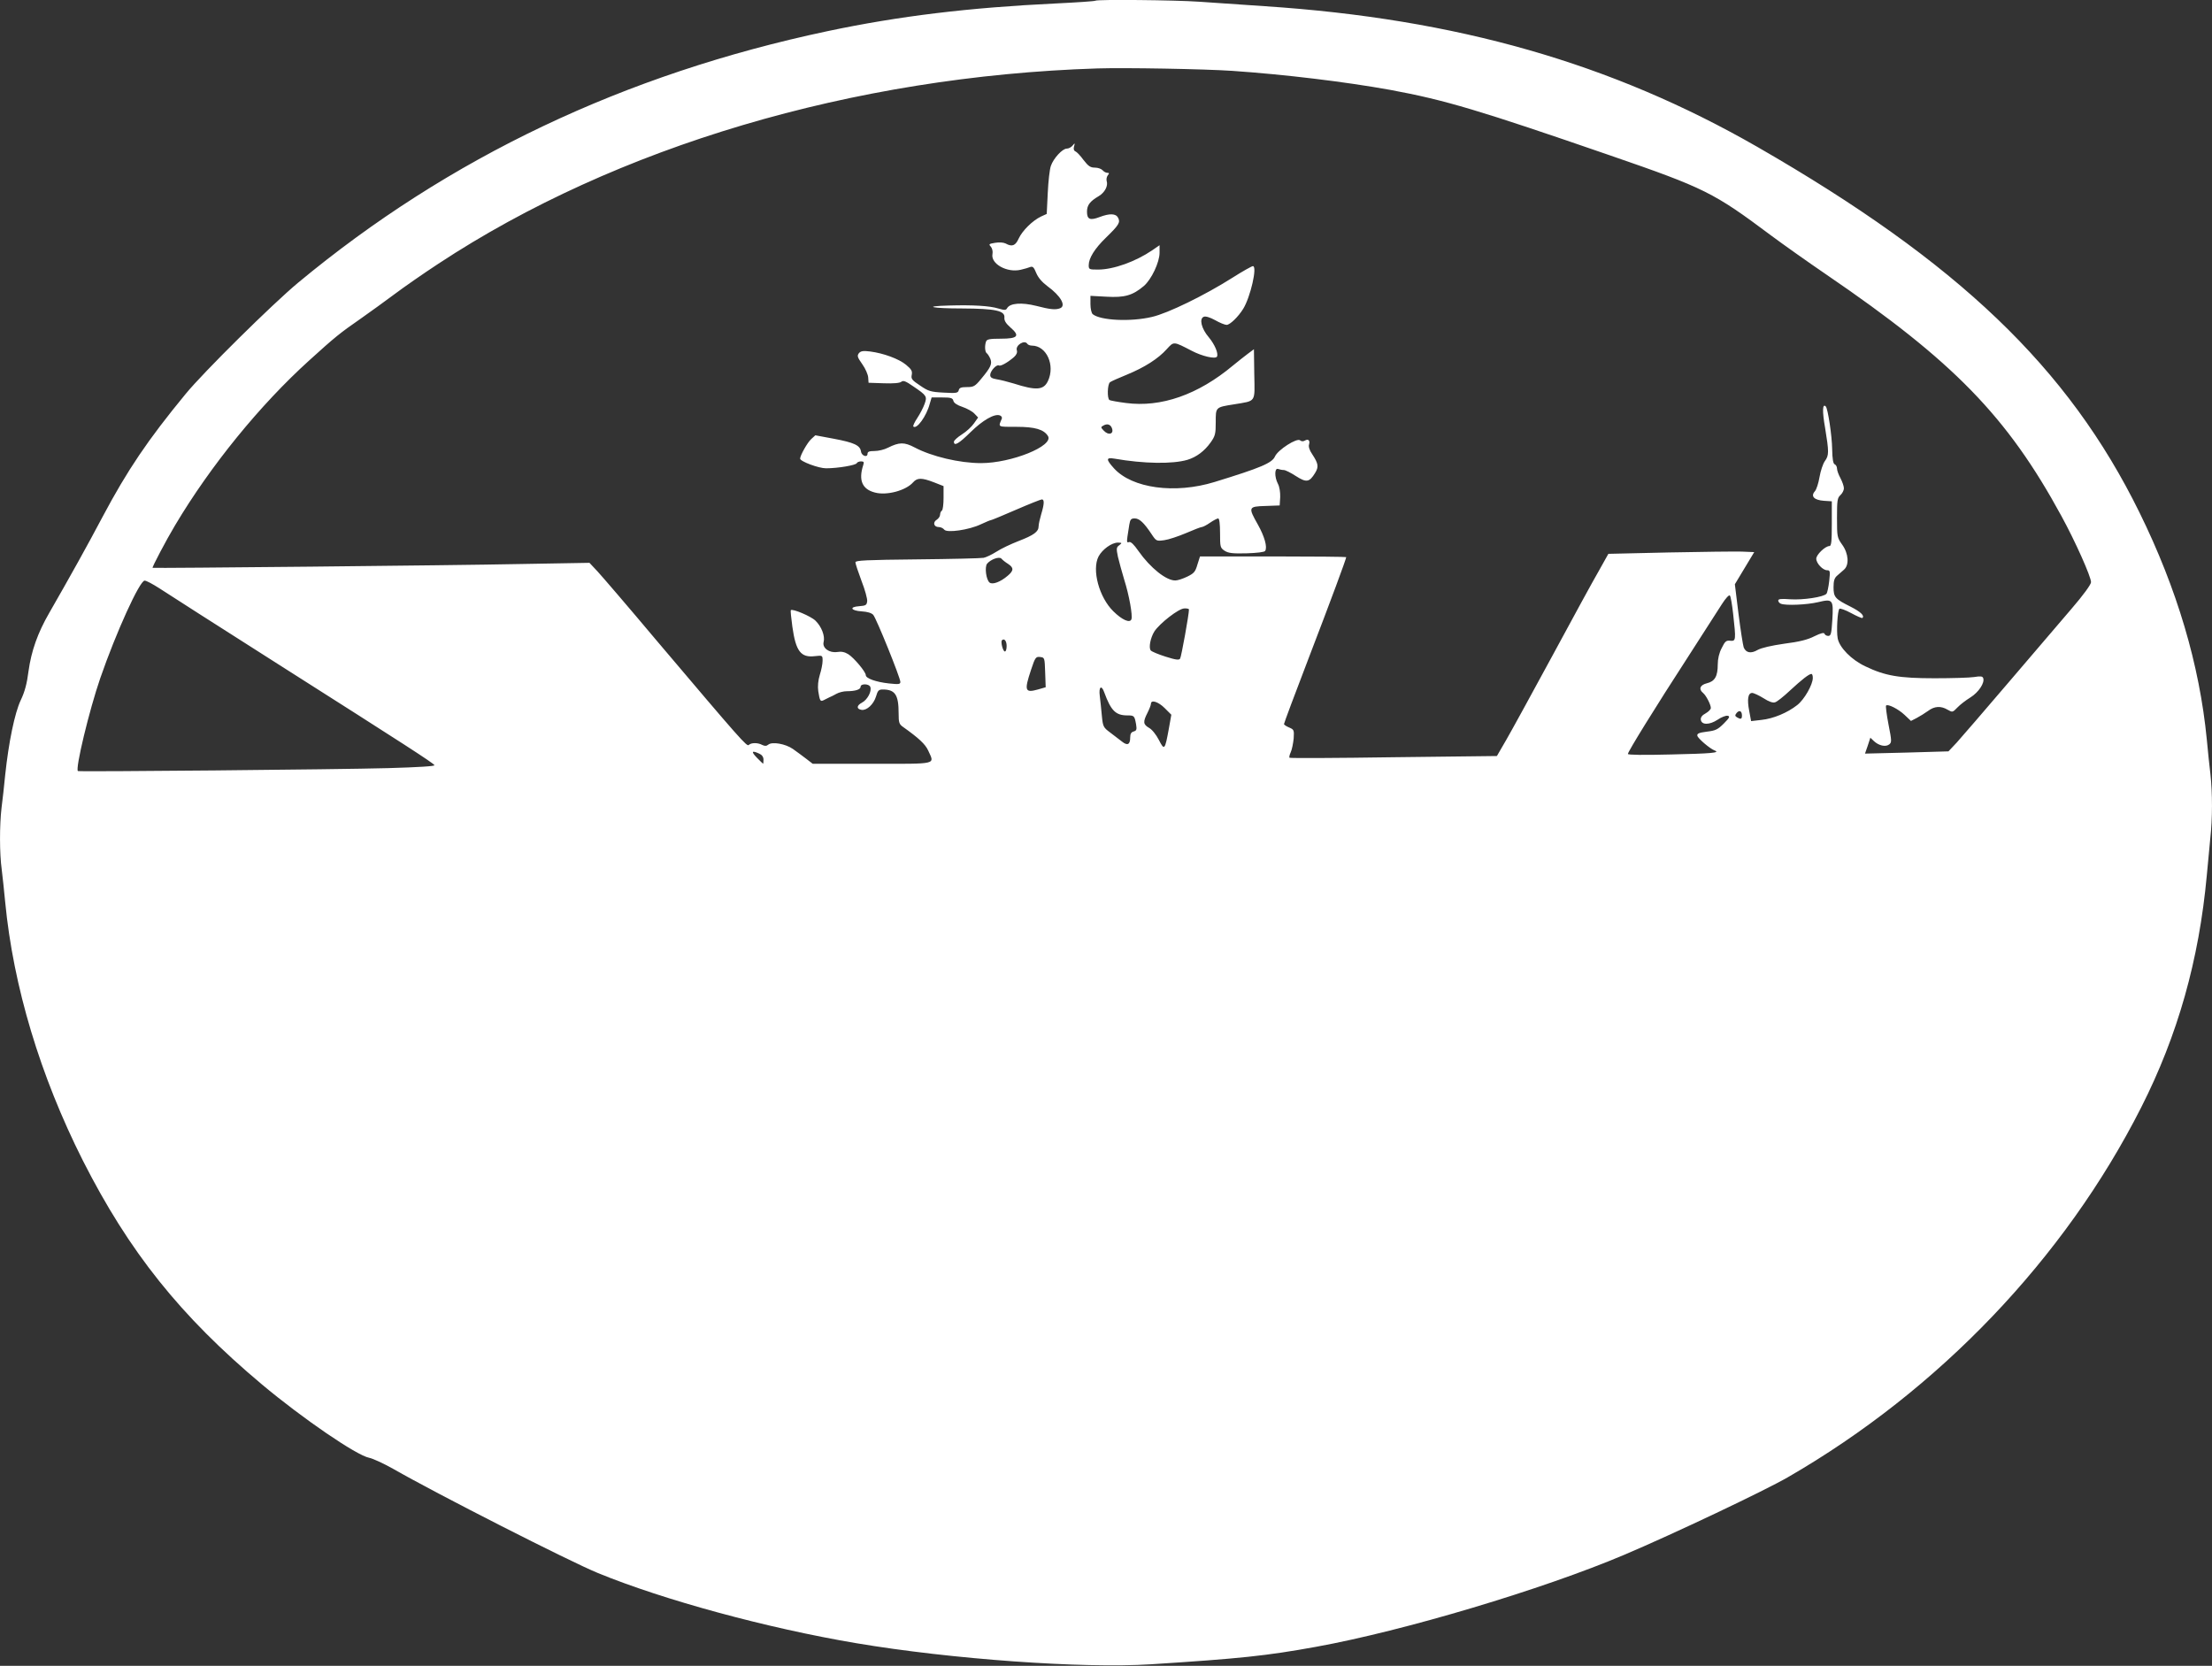 <?xml version="1.0" standalone="no"?>
<!DOCTYPE svg PUBLIC "-//W3C//DTD SVG 20010904//EN"
 "http://www.w3.org/TR/2001/REC-SVG-20010904/DTD/svg10.dtd">
<svg version="1.0" xmlns="http://www.w3.org/2000/svg"
 width="1280pt" height="964pt" viewBox="0 0 1280 964"
 preserveAspectRatio="xMidYMid meet">
<rect x="0" y="0" width="1280" height="964" fill="#333333" stroke="none"/>
<g transform="translate(0,964) scale(0.1,-0.1)"
fill="#ffffff" stroke="none">
<path d="M6339 9636 c-2 -3 -105 -10 -229 -16 -503 -24 -908 -73 -1320 -160
-1177 -249 -2193 -732 -3065 -1456 -149 -124 -548 -518 -651 -644 -219 -266
-337 -441 -480 -710 -89 -168 -184 -339 -308 -555 -68 -117 -105 -223 -121
-339 -9 -72 -22 -120 -45 -168 -35 -74 -70 -244 -90 -433 -6 -60 -15 -146 -21
-189 -12 -102 -12 -265 1 -358 5 -40 14 -125 20 -188 47 -489 203 -1007 449
-1495 268 -529 565 -901 1036 -1296 235 -197 548 -411 621 -425 21 -4 84 -33
139 -64 253 -145 1019 -535 1185 -603 380 -156 979 -319 1495 -406 552 -93
1309 -147 1705 -122 517 33 668 49 955 101 508 92 1314 333 1785 533 281 119
812 371 945 448 874 504 1602 1266 2045 2140 212 418 335 854 380 1344 6 66
15 161 20 212 13 116 13 262 1 372 -6 47 -15 138 -21 201 -42 432 -172 872
-390 1315 -412 838 -1048 1446 -2211 2115 -843 484 -1740 741 -2849 814 -129
9 -300 21 -380 26 -142 10 -592 14 -601 6z m791 -406 c305 -21 653 -63 914
-110 319 -59 513 -117 1275 -380 545 -188 597 -214 926 -460 71 -53 218 -157
325 -230 733 -500 1045 -820 1358 -1395 81 -148 172 -352 172 -384 0 -13 -44
-74 -113 -154 -62 -73 -226 -265 -365 -427 -138 -162 -273 -318 -299 -347
l-48 -51 -241 -7 -242 -6 16 46 15 46 21 -20 c28 -26 67 -35 88 -19 15 12 15
20 -4 116 -11 57 -17 106 -14 109 10 11 71 -20 107 -54 l37 -35 33 17 c19 10
48 28 66 41 37 28 74 30 113 7 28 -16 29 -16 57 13 15 16 49 42 75 58 48 30
84 85 74 112 -4 11 -16 12 -53 6 -26 -4 -129 -7 -228 -7 -205 0 -287 14 -401
69 -81 38 -150 109 -160 162 -8 42 -1 160 10 171 4 4 35 -7 68 -25 33 -18 63
-31 65 -28 14 13 -11 36 -68 65 -90 45 -99 55 -99 113 0 36 5 53 20 66 11 9
29 25 40 35 32 27 27 94 -10 145 -29 41 -30 45 -30 155 0 101 2 116 20 132 11
10 20 28 20 39 0 12 -9 38 -20 59 -11 20 -20 45 -20 56 0 10 -6 21 -13 24 -9
3 -14 30 -15 88 -1 78 -25 235 -37 247 -19 19 -21 -27 -4 -123 23 -141 23
-160 -1 -193 -11 -15 -25 -57 -31 -92 -6 -36 -18 -73 -27 -83 -26 -29 -4 -51
52 -55 l46 -3 0 -130 c0 -105 -3 -129 -14 -129 -24 0 -76 -50 -76 -73 0 -27
38 -67 63 -67 17 0 18 -5 12 -62 -4 -35 -11 -68 -16 -74 -16 -19 -135 -37
-210 -32 -51 4 -69 2 -69 -7 0 -7 7 -16 16 -19 29 -11 148 -6 213 9 87 21 91
16 84 -102 -5 -80 -8 -93 -24 -93 -9 0 -19 6 -21 12 -3 9 -20 5 -59 -14 -39
-20 -87 -32 -174 -43 -76 -11 -132 -24 -154 -36 -39 -23 -68 -17 -81 15 -4 12
-18 99 -30 194 l-21 171 56 93 56 93 -73 3 c-40 1 -230 -1 -422 -5 l-349 -8
-56 -100 c-32 -55 -152 -275 -268 -490 -116 -214 -236 -433 -266 -485 l-55
-95 -598 -7 c-328 -5 -600 -6 -602 -3 -3 3 0 17 7 32 7 15 14 51 17 79 3 49 2
52 -26 64 -17 7 -30 16 -30 20 0 5 63 174 141 377 131 341 219 579 219 589 0
2 -190 4 -423 4 l-423 0 -15 -47 c-12 -42 -20 -51 -59 -70 -25 -12 -55 -22
-68 -22 -52 -2 -145 72 -214 170 -27 39 -45 56 -55 52 -12 -5 -13 1 -9 31 3
20 8 52 11 71 5 29 10 35 31 35 27 0 53 -24 97 -90 28 -42 29 -42 74 -36 24 3
81 22 126 41 44 19 85 35 91 35 6 0 28 11 48 25 20 14 42 25 47 25 7 0 11 -32
11 -85 0 -80 1 -85 26 -102 22 -14 46 -17 127 -15 62 2 104 7 108 14 14 22 -4
84 -42 152 -57 101 -56 105 44 108 l82 3 3 48 c1 28 -4 60 -13 77 -21 40 -20
94 1 86 9 -3 23 -6 33 -6 9 0 41 -16 70 -35 61 -39 78 -36 111 18 22 36 19 54
-17 109 -16 23 -22 44 -18 56 7 24 -5 34 -25 22 -9 -5 -19 -5 -27 2 -19 15
-128 -55 -145 -93 -16 -38 -82 -66 -349 -148 -230 -71 -478 -37 -583 79 -47
52 -46 64 2 56 172 -30 338 -32 423 -7 53 16 99 51 134 100 27 38 30 50 30
118 0 87 -2 86 105 103 131 22 121 7 118 175 l-2 144 -35 -26 c-20 -15 -58
-45 -86 -68 -202 -169 -416 -244 -620 -217 -47 6 -90 14 -95 17 -14 9 -12 91
3 103 6 5 51 25 98 44 102 42 181 92 231 148 41 45 38 45 144 -10 61 -32 137
-49 146 -34 10 18 -13 71 -47 112 -43 50 -57 108 -29 119 11 4 35 -3 66 -20
26 -15 56 -27 66 -27 19 0 67 46 96 93 42 68 83 247 56 247 -6 0 -60 -30 -118
-67 -161 -102 -374 -206 -466 -227 -122 -29 -298 -21 -343 16 -7 6 -13 32 -13
58 l0 48 93 -5 c104 -6 151 7 216 62 44 38 91 137 91 193 l0 43 -42 -29 c-97
-66 -225 -112 -314 -112 -51 0 -54 1 -54 25 0 41 34 96 100 160 75 73 84 88
70 115 -13 25 -49 26 -107 4 -55 -21 -73 -14 -73 31 0 38 17 60 68 90 35 21
55 59 46 87 -3 10 0 25 6 33 10 12 9 15 -3 15 -8 0 -20 7 -27 15 -7 8 -27 15
-44 15 -26 0 -38 8 -66 44 -18 25 -39 47 -47 50 -9 4 -12 14 -8 28 6 21 5 22
-8 6 -8 -10 -23 -18 -34 -18 -25 0 -77 -56 -92 -100 -7 -19 -15 -90 -18 -156
l-6 -122 -33 -15 c-50 -24 -108 -82 -129 -127 -19 -42 -38 -50 -76 -29 -12 6
-37 8 -60 4 -37 -6 -39 -8 -25 -23 8 -10 12 -28 9 -42 -11 -57 85 -110 164
-91 21 5 46 12 55 16 14 5 21 -2 34 -34 11 -27 33 -53 65 -77 77 -56 110 -114
73 -128 -26 -10 -57 -7 -138 14 -84 21 -151 16 -168 -13 -7 -13 -14 -13 -52
-2 -49 15 -144 21 -283 17 -159 -4 -102 -17 75 -17 193 -1 249 -13 244 -54 -1
-17 9 -33 35 -56 57 -49 43 -65 -56 -65 -63 0 -80 -3 -85 -16 -9 -25 -7 -62 5
-69 5 -4 14 -18 20 -32 11 -29 2 -49 -53 -115 -36 -44 -44 -48 -83 -48 -33 0
-44 -4 -47 -18 -5 -17 -14 -18 -88 -14 -75 4 -88 8 -136 41 -47 31 -53 39 -48
62 4 22 -2 32 -33 58 -41 34 -130 67 -208 77 -40 5 -54 3 -65 -10 -11 -15 -9
-23 20 -64 18 -25 33 -60 34 -77 l2 -30 88 -3 c56 -2 93 1 102 9 11 9 26 3 69
-27 78 -53 81 -58 65 -102 -7 -20 -26 -57 -42 -81 -16 -24 -26 -46 -23 -49 19
-19 76 59 95 131 l11 37 60 0 c52 0 62 -3 66 -20 3 -12 22 -25 53 -35 26 -9
57 -26 68 -38 l22 -23 -24 -34 c-13 -19 -44 -48 -70 -64 -25 -16 -46 -35 -46
-42 0 -28 28 -12 96 55 70 69 139 109 170 97 9 -3 14 -12 11 -19 -21 -50 -27
-47 85 -47 107 0 158 -15 182 -53 36 -57 -211 -157 -387 -157 -124 0 -285 38
-385 91 -59 31 -88 31 -154 -2 -21 -11 -55 -19 -78 -19 -30 0 -40 -4 -40 -16
0 -24 -35 -12 -38 14 -5 35 -40 51 -157 73 l-107 20 -24 -22 c-22 -20 -64 -95
-64 -113 0 -16 107 -56 150 -56 68 0 174 18 178 30 2 5 13 10 24 10 17 0 19
-4 13 -22 -28 -87 -6 -139 67 -158 68 -19 180 11 222 59 24 27 50 27 120 0
l56 -22 0 -68 c0 -37 -4 -71 -10 -74 -5 -3 -10 -14 -10 -23 0 -10 -9 -23 -20
-30 -24 -15 -16 -42 12 -42 12 0 26 -7 32 -15 15 -20 143 -2 212 31 28 13 54
24 58 24 4 0 69 27 145 60 76 33 144 60 150 60 15 0 14 -27 -4 -86 -8 -27 -15
-58 -15 -70 0 -31 -28 -51 -116 -85 -44 -17 -101 -44 -127 -61 -27 -17 -60
-33 -75 -36 -15 -3 -188 -7 -384 -9 -297 -3 -358 -6 -358 -17 0 -8 16 -56 35
-107 20 -51 35 -105 33 -119 -3 -22 -8 -25 -46 -28 -60 -4 -49 -26 15 -30 32
-2 56 -9 66 -20 18 -20 157 -364 157 -388 0 -14 -9 -15 -66 -9 -74 8 -134 29
-134 48 0 19 -68 100 -101 121 -21 13 -40 17 -64 13 -46 -7 -88 23 -79 58 9
34 -12 89 -47 123 -26 26 -134 71 -143 61 -2 -2 2 -45 9 -95 20 -143 49 -181
131 -171 44 5 44 4 44 -27 0 -17 -7 -53 -16 -81 -10 -33 -13 -66 -9 -95 9 -57
12 -62 33 -51 9 5 24 12 32 16 8 3 26 12 40 20 14 8 41 15 60 15 50 0 80 10
80 26 0 19 49 18 56 -1 10 -25 -17 -75 -48 -91 -32 -17 -33 -37 -2 -42 30 -4
69 32 83 77 10 35 16 41 39 41 72 0 92 -31 92 -138 0 -54 3 -63 26 -79 90 -64
128 -99 145 -136 37 -83 62 -77 -325 -77 l-343 0 -39 30 c-21 16 -56 42 -76
56 -43 30 -120 43 -142 25 -11 -9 -20 -9 -35 -2 -25 14 -64 14 -78 0 -11 -11
-43 25 -535 606 -162 193 -316 372 -341 399 l-46 49 -403 -7 c-388 -8 -2121
-25 -2125 -22 -4 3 79 161 130 246 206 346 491 696 776 954 150 136 177 158
301 244 52 37 139 99 192 139 53 40 168 120 255 177 1029 678 2400 1085 3813
1130 158 5 616 -3 780 -14z m-1185 -1580 c3 -5 15 -10 26 -10 85 0 136 -114
93 -205 -25 -53 -68 -56 -199 -14 -33 10 -77 21 -97 24 -29 5 -38 11 -38 25 0
23 37 63 50 55 10 -6 51 17 88 49 14 13 20 26 16 39 -9 29 45 63 61 37z m489
-487 c14 -35 -20 -45 -48 -14 -17 18 -17 20 0 29 21 12 40 6 48 -15z m43 -678
c-17 -12 -18 -19 -8 -67 7 -29 23 -88 36 -131 29 -91 50 -209 42 -231 -9 -23
-53 -4 -104 46 -83 81 -126 241 -86 318 22 41 76 80 112 80 24 -1 25 -1 8 -15z
m-644 -108 c34 -22 34 -39 -2 -69 -42 -36 -88 -53 -105 -39 -20 17 -29 90 -14
109 22 26 71 43 83 29 6 -7 22 -20 38 -30z m-4913 -140 c36 -24 349 -224 695
-444 729 -463 890 -567 899 -581 4 -6 -92 -12 -267 -17 -285 -8 -1789 -22
-1796 -17 -17 10 65 351 129 537 92 266 228 565 257 565 10 0 47 -20 83 -43z
m9109 -149 c17 -152 16 -159 -16 -156 -24 3 -31 -3 -50 -42 -15 -28 -23 -63
-23 -95 0 -69 -17 -98 -63 -109 -40 -10 -49 -34 -22 -56 18 -15 45 -68 45 -87
0 -8 -14 -22 -30 -31 -21 -11 -30 -24 -28 -37 4 -31 50 -31 97 0 22 15 48 25
58 23 15 -3 12 -11 -22 -45 -35 -35 -48 -41 -98 -47 -46 -6 -58 -11 -55 -24 3
-15 73 -75 100 -85 36 -13 -21 -18 -251 -23 -159 -4 -251 -3 -251 3 0 13 158
269 352 568 85 132 171 266 192 299 21 33 41 55 46 50 5 -5 13 -53 19 -106z
m-3149 25 c1 -24 -44 -273 -51 -284 -6 -10 -24 -8 -84 11 -41 13 -80 29 -86
36 -13 16 -2 73 21 110 31 47 141 133 173 133 15 1 27 -2 27 -6z m-1055 -211
c0 -18 -4 -32 -10 -32 -11 -1 -26 56 -17 65 13 13 27 -4 27 -33z m223 -153 l3
-86 -45 -13 c-75 -21 -80 -7 -40 113 24 73 28 78 53 75 26 -3 26 -4 29 -89z
m4442 -32 c0 -39 -49 -125 -90 -157 -57 -45 -139 -79 -207 -86 l-60 -7 -11 59
c-13 67 -7 104 17 104 9 0 39 -14 65 -30 31 -20 55 -29 68 -24 11 3 50 34 86
68 68 63 110 96 124 96 5 0 8 -10 8 -23z m-4100 -84 c39 -106 66 -133 134
-133 39 0 41 -2 50 -51 5 -31 3 -37 -14 -42 -14 -4 -20 -13 -20 -35 0 -41 -16
-49 -48 -23 -15 12 -46 35 -68 52 -39 29 -42 34 -48 97 -3 37 -9 88 -12 115
-7 53 10 66 26 20z m350 -91 l38 -38 -14 -79 c-23 -126 -26 -130 -58 -67 -16
31 -40 61 -57 70 -34 20 -36 34 -9 87 11 22 20 45 20 52 0 26 43 12 80 -25z
m3340 -43 c0 -21 -7 -23 -29 -10 -12 8 -12 12 -2 25 16 19 31 12 31 -15z
m-5687 -220 c16 -7 25 -19 25 -35 0 -13 -1 -24 -2 -24 -1 0 -17 16 -36 35 -35
36 -30 44 13 24z"/>
</g>
</svg>
